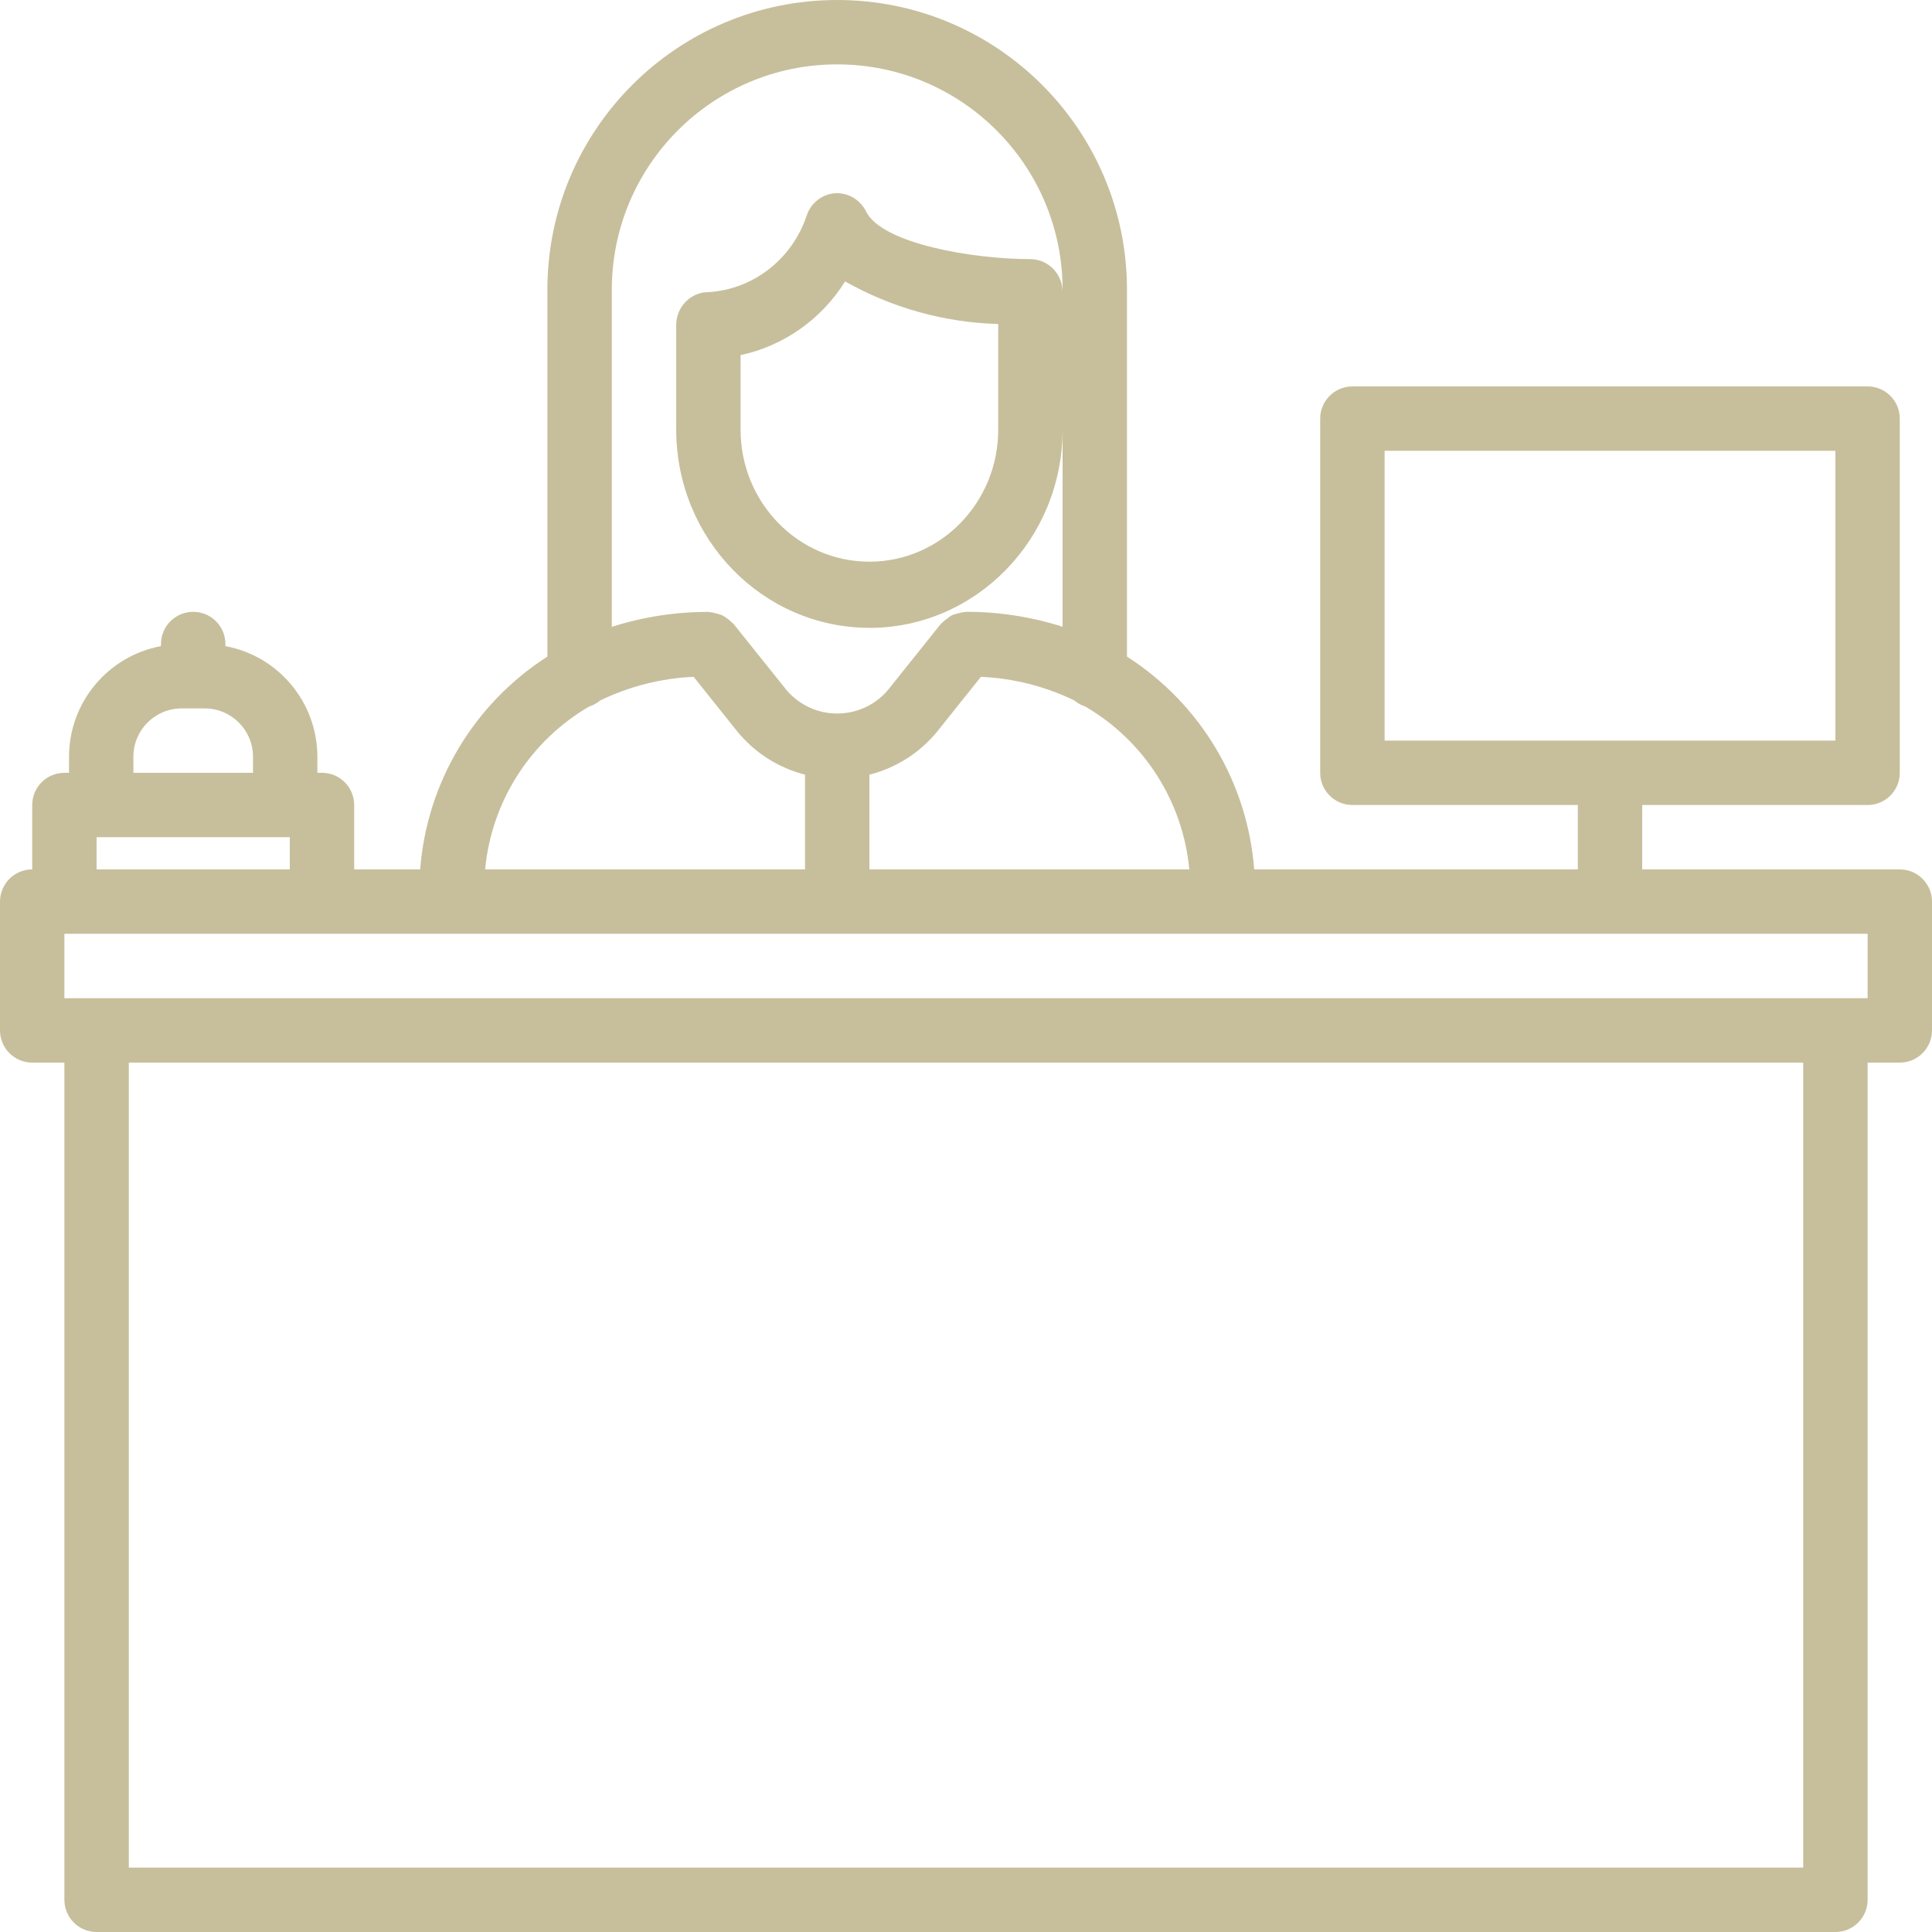<?xml version="1.0" encoding="UTF-8"?>
<svg width="40px" height="40px" viewBox="0 0 40 40" version="1.1" xmlns="http://www.w3.org/2000/svg" xmlns:xlink="http://www.w3.org/1999/xlink">
    <title>Recepción Copy</title>
    <g id="UI/-UX--Web" stroke="none" stroke-width="1" fill="none" fill-rule="evenodd">
        <g id="Casa-club" transform="translate(-242, -2511)" fill="#C7BF9C" fill-rule="nonzero">
            <g id="Recepción-Copy" transform="translate(242, 2511)">
                <path d="M39.333,18 L34,18 L34,16.667 L38.667,16.667 C39.035,16.667 39.333,16.368 39.333,16 L39.333,8.667 C39.333,8.299 39.035,8 38.667,8 L28,8 C27.632,8 27.333,8.299 27.333,8.667 L27.333,16 C27.333,16.368 27.632,16.667 28,16.667 L32.667,16.667 L32.667,18 L25.967,18 C25.829,16.199 24.854,14.568 23.333,13.594 L23.333,6 C23.333,2.686 20.647,0 17.333,0 C14.02,0 11.333,2.686 11.333,6 L11.333,13.594 C9.813,14.568 8.837,16.199 8.699,18 L7.333,18 L7.333,16.667 C7.333,16.299 7.035,16 6.667,16 L6.571,16 L6.571,15.667 C6.57,14.545 5.77,13.583 4.667,13.377 L4.667,13.333 C4.667,12.965 4.368,12.667 4,12.667 C3.632,12.667 3.333,12.965 3.333,13.333 L3.333,13.377 C2.23,13.583 1.43,14.545 1.429,15.667 L1.429,16 L1.333,16 C0.965,16 0.667,16.299 0.667,16.667 L0.667,18 C0.298,18 0,18.299 0,18.667 L0,21.333 C0,21.701 0.298,22 0.667,22 L1.333,22 L1.333,39.333 C1.333,39.702 1.632,40 2,40 L38,40 C38.368,40 38.667,39.702 38.667,39.333 L38.667,22 L39.333,22 C39.702,22 40,21.701 40,21.333 L40,18.667 C40,18.299 39.702,18 39.333,18 Z M28.667,15.333 L28.667,9.333 L38,9.333 L38,15.333 L28.667,15.333 Z M22.467,14.627 C23.688,15.337 24.491,16.593 24.623,18 L18,18 L18,16.039 C18.56,15.897 19.058,15.577 19.419,15.127 L20.309,14.013 C20.98,14.043 21.638,14.209 22.243,14.502 C22.308,14.558 22.385,14.6 22.467,14.627 Z M12.667,6 C12.667,3.423 14.756,1.333 17.333,1.333 C19.911,1.333 22,3.423 22,6 L22,12.976 C21.353,12.77 20.679,12.665 20,12.667 C19.987,12.667 19.976,12.673 19.963,12.674 C19.918,12.678 19.873,12.687 19.83,12.701 C19.789,12.709 19.748,12.722 19.709,12.738 C19.675,12.758 19.643,12.78 19.613,12.805 C19.574,12.831 19.537,12.862 19.504,12.896 C19.496,12.905 19.485,12.909 19.477,12.919 L18.378,14.293 C17.882,14.87 17.012,14.936 16.435,14.439 C16.382,14.394 16.334,14.346 16.289,14.293 L15.187,12.917 C15.179,12.907 15.167,12.903 15.159,12.893 C15.128,12.861 15.092,12.831 15.055,12.805 C15.023,12.78 14.989,12.758 14.953,12.739 C14.916,12.724 14.879,12.712 14.84,12.703 C14.795,12.689 14.748,12.68 14.701,12.675 C14.689,12.675 14.679,12.669 14.667,12.669 C13.988,12.667 13.313,12.772 12.667,12.978 L12.667,6 Z M12.2,14.627 L12.2,14.627 C12.283,14.601 12.361,14.558 12.427,14.502 C13.032,14.209 13.69,14.043 14.361,14.013 L15.251,15.127 C15.611,15.576 16.108,15.896 16.667,16.039 L16.667,18 L10.044,18 C10.176,16.593 10.979,15.337 12.2,14.627 Z M2.762,15.667 C2.762,15.114 3.21,14.667 3.762,14.667 L4.238,14.667 C4.79,14.667 5.238,15.114 5.238,15.667 L5.238,16 L2.762,16 L2.762,15.667 Z M2,17.333 L6,17.333 L6,18 L2,18 L2,17.333 Z M37.333,38.667 L2.667,38.667 L2.667,22 L37.333,22 L37.333,38.667 Z M38.667,20.667 L1.333,20.667 L1.333,19.333 L38.667,19.333 L38.667,20.667 Z" id="Shape"></path>
                <path d="M21.333,5.365 C20.155,5.365 18.257,5.048 17.93,4.376 C17.808,4.132 17.556,3.985 17.289,4.001 C17.021,4.019 16.789,4.201 16.702,4.462 C16.401,5.365 15.596,5.992 14.667,6.048 C14.299,6.048 14,6.354 14,6.732 L14,8.898 C14.003,11.162 15.792,12.996 18,12.999 L18,13 C20.208,12.997 21.997,11.163 22,8.899 L22,6.048 C22,5.671 21.701,5.365 21.333,5.365 Z M20.667,8.895 C20.667,10.405 19.473,11.629 18,11.629 C16.527,11.629 15.333,10.405 15.333,8.895 L15.333,7.352 C16.225,7.162 17.004,6.613 17.497,5.827 C18.47,6.376 19.557,6.678 20.667,6.708 L20.667,8.895 Z" id="Shape"></path>
            </g>
        </g>
    </g>
</svg>